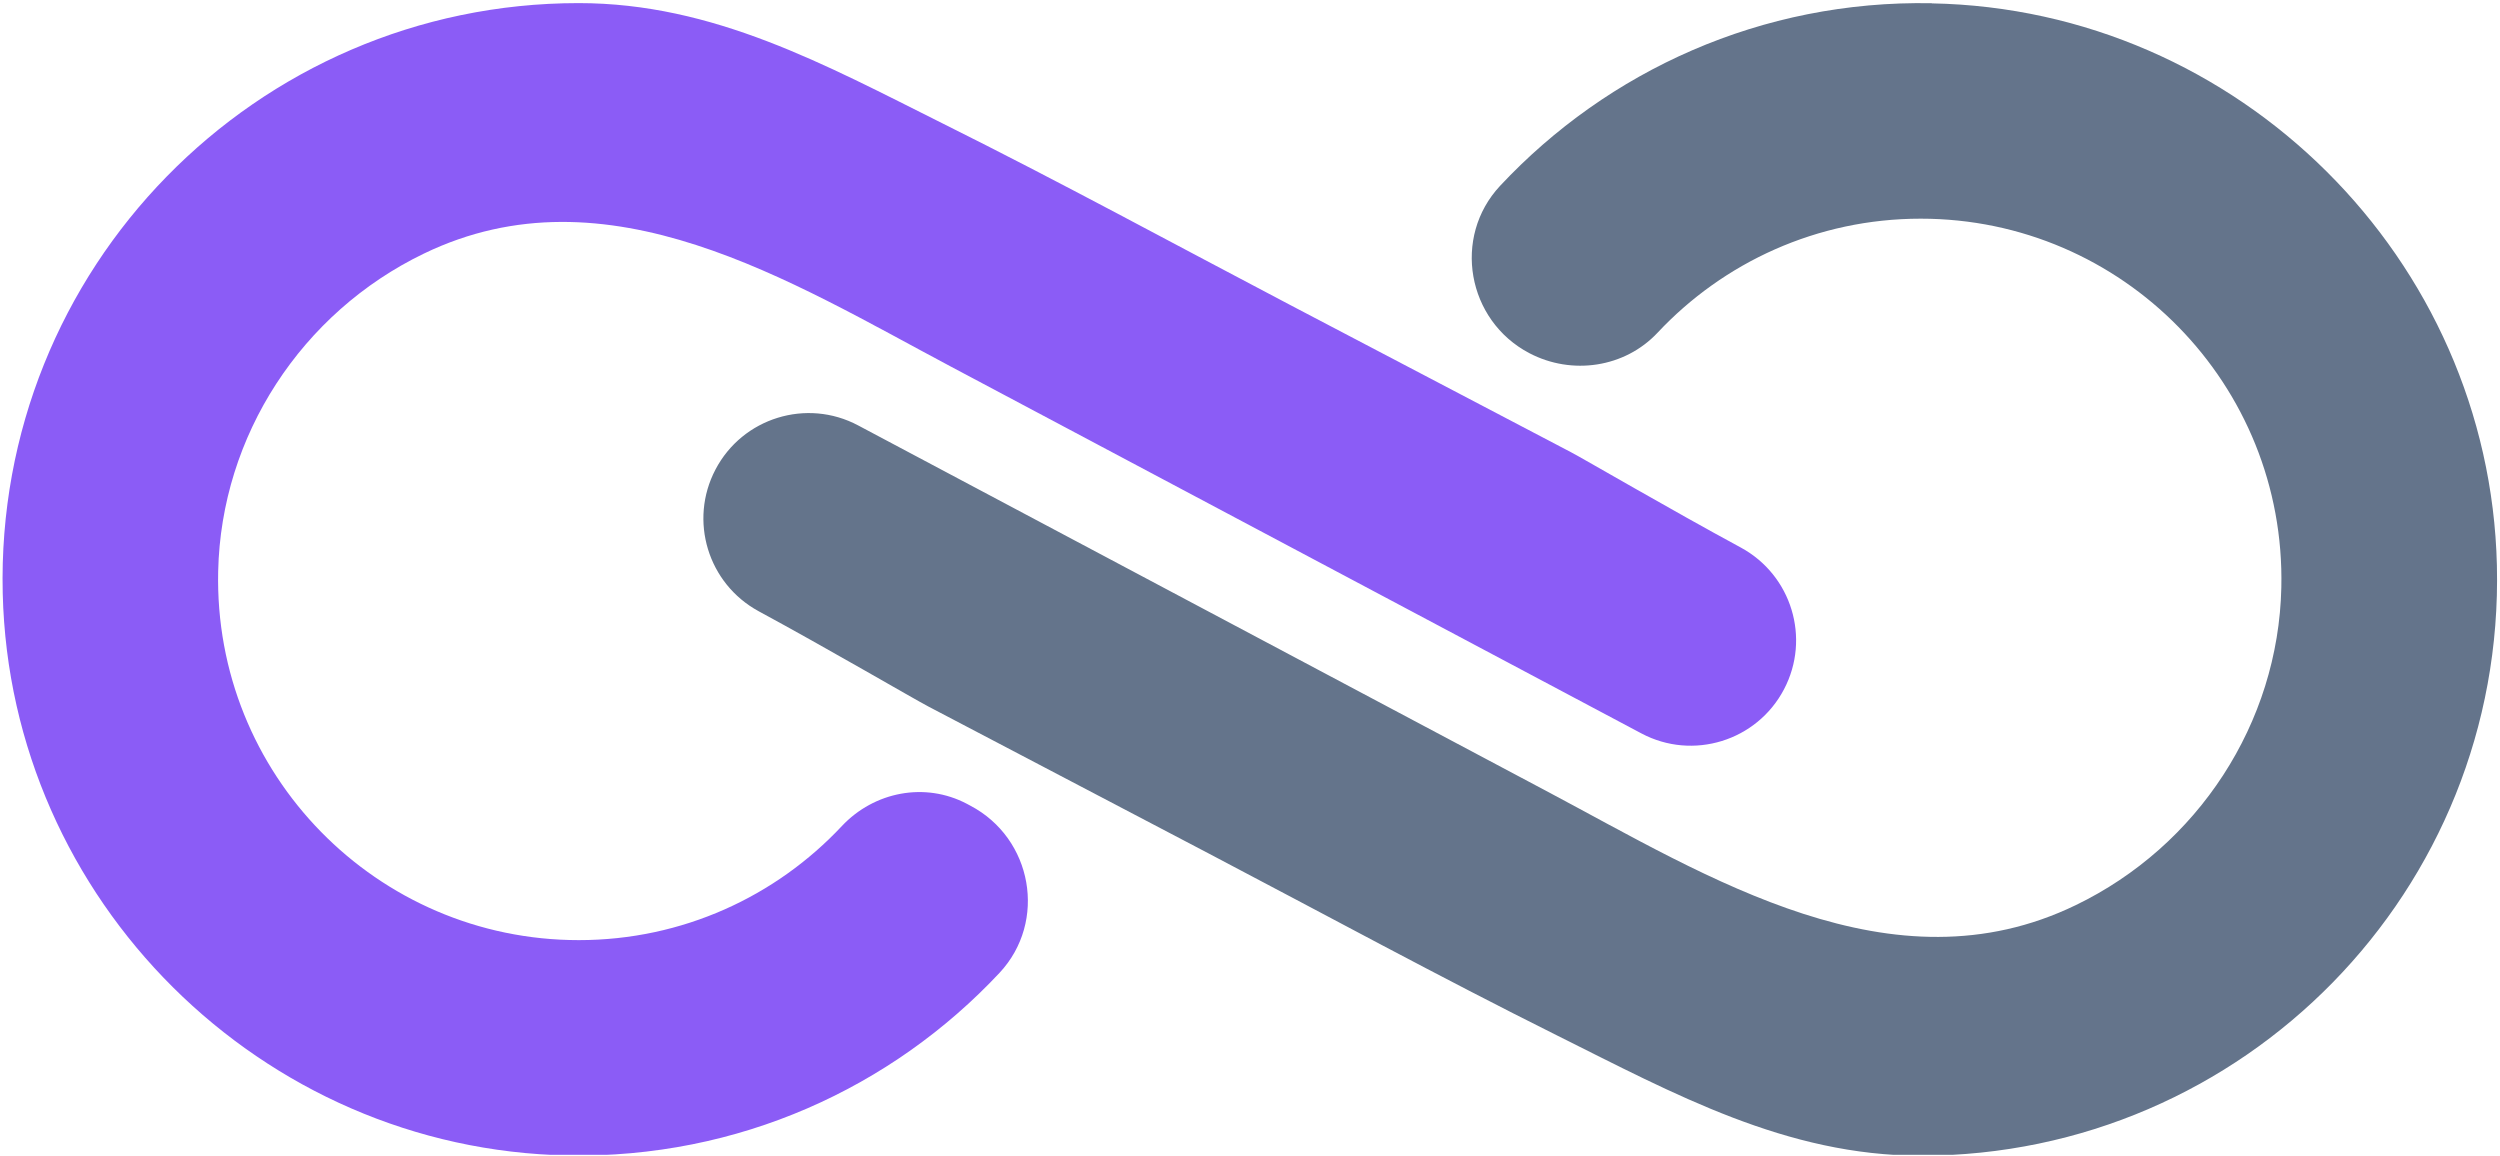 <?xml version="1.0" encoding="UTF-8"?><svg id="Layer_1" xmlns="http://www.w3.org/2000/svg" xmlns:xlink="http://www.w3.org/1999/xlink" viewBox="0 0 201.33 93.06"><defs><style>.cls-1{fill:none;}.cls-2{clip-path:url(#clippath-1);}.cls-3{clip-path:url(#clippath);}.cls-4{fill:#64748b;}.cls-5{fill:#8b5cf6;}</style><clipPath id="clippath"><rect class="cls-1" x="56" width="145.33" height="93"/></clipPath><clipPath id="clippath-1"><rect class="cls-1" width="145.33" height="93"/></clipPath></defs><g class="cls-3"><path class="cls-4" d="M155.57.26c-13.72-.26-26.1,5.45-34.76,14.7-3.87,4.14-2.66,10.85,2.35,13.48,3.43,1.8,7.69,1.17,10.33-1.65,5.3-5.65,12.83-9.18,21.19-9.18,16.27,0,29.41,13.36,29.04,29.71-.24,10.92-6.72,20.82-16.55,25.57-14.78,7.16-29.57-2.25-42.49-9.11-18.53-9.84-37.05-19.68-55.57-29.52-4.15-2.21-9.31-.61-11.49,3.55-2.16,4.11-.61,9.19,3.47,11.41,5.64,3.05,12.51,7.07,13.68,7.68,7.55,3.95,15.09,7.91,22.64,11.87,9.3,4.88,18.53,9.9,27.93,14.59,9.49,4.73,18.5,9.71,29.35,9.71,26.01,0,47.02-21.39,46.39-47.54-.59-24.7-20.81-44.8-45.52-45.26"/></g><g class="cls-2"><path class="cls-5" d="M45.73,93.05c13.72.25,26.1-5.45,34.76-14.7,3.87-4.14,2.66-10.84-2.35-13.47l-.28-.15c-3.37-1.77-7.45-.98-10.06,1.79-5.3,5.66-12.83,9.19-21.19,9.19-16.27,0-29.41-13.36-29.04-29.71.24-10.91,6.72-20.82,16.55-25.57,14.78-7.15,29.57,2.25,42.49,9.11,18.53,9.84,37.05,19.68,55.57,29.52,4.15,2.21,9.31.61,11.49-3.55,2.16-4.11.61-9.19-3.47-11.41-5.64-3.05-12.51-7.06-13.68-7.68-7.55-3.96-15.09-7.91-22.64-11.87-9.3-4.88-18.53-9.91-27.93-14.59C66.46,5.22,57.46.25,46.6.25,20.6.25-.41,21.65.22,47.79c.59,24.7,20.8,44.8,45.51,45.26"/></g></svg>